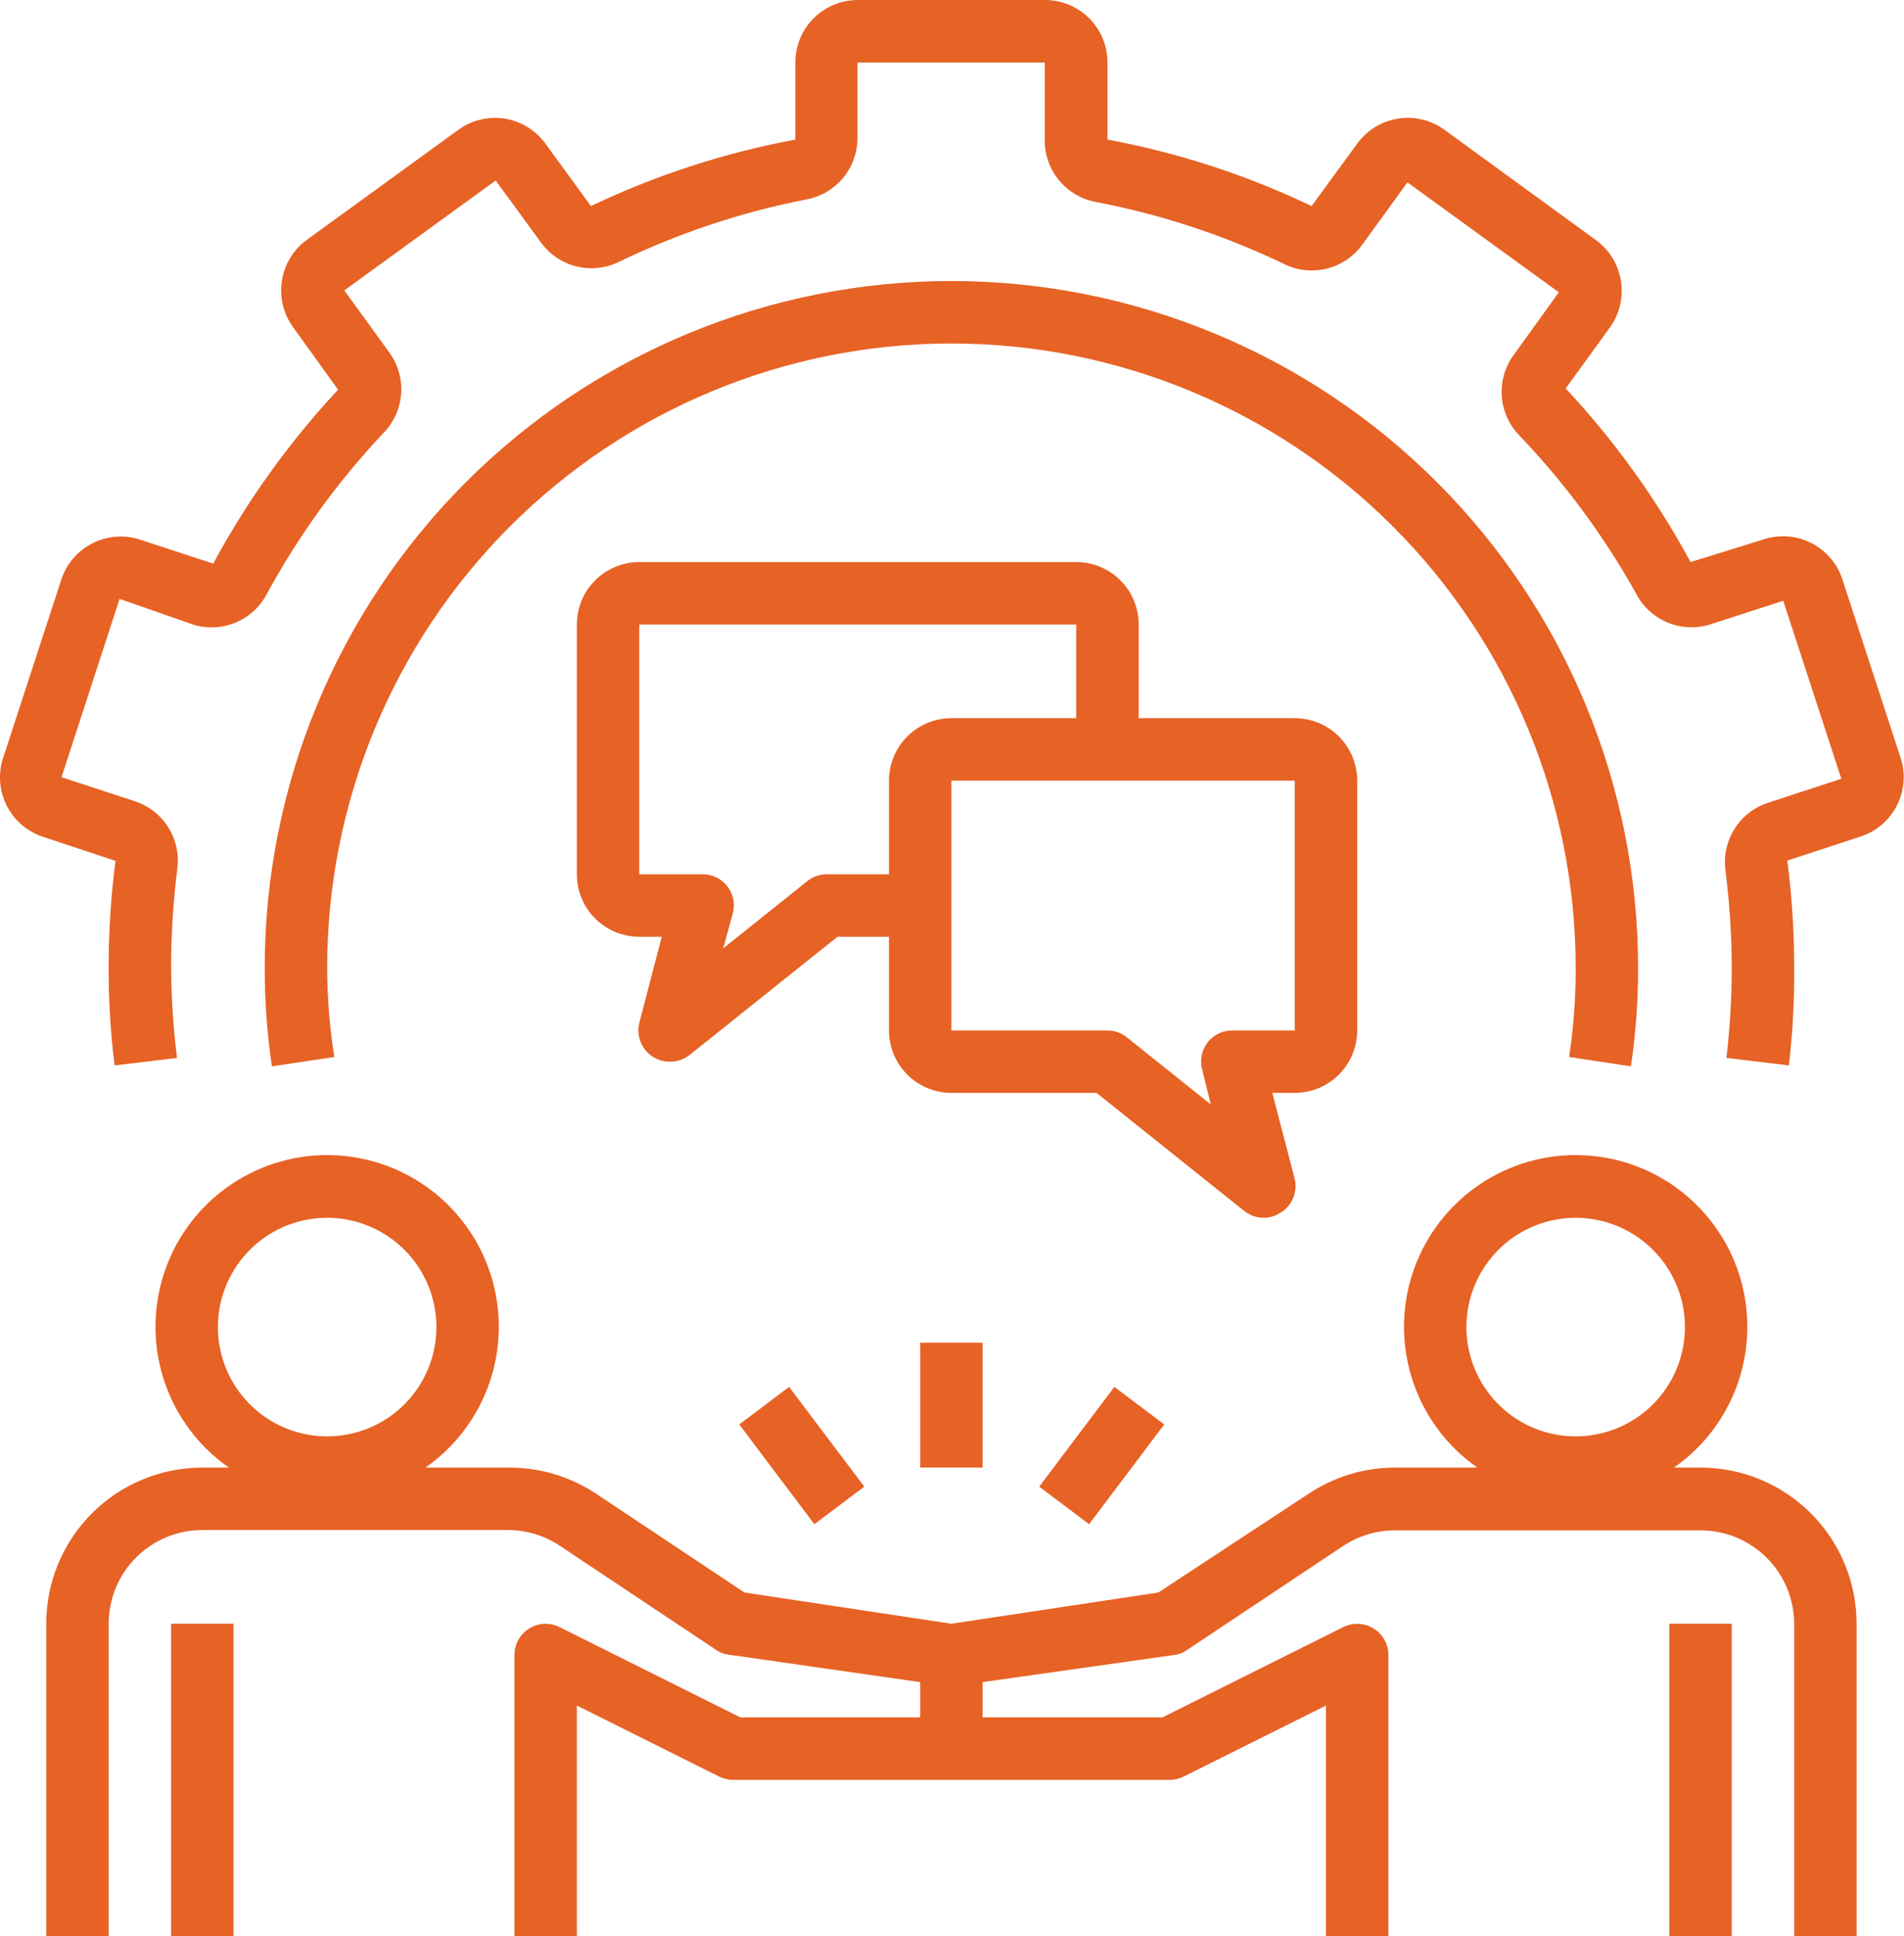 <svg width="488" height="496" viewBox="0 0 488 496" fill="none" xmlns="http://www.w3.org/2000/svg">
<path d="M347.85 264V200C347.85 195.757 346.164 191.687 343.163 188.686C340.163 185.686 336.093 184 331.85 184H291.85V160C291.85 155.757 290.164 151.687 287.163 148.686C284.163 145.686 280.093 144 275.85 144H163.85C159.606 144 155.536 145.686 152.536 148.686C149.535 151.687 147.85 155.757 147.85 160V224C147.85 228.243 149.535 232.313 152.536 235.314C155.536 238.314 159.606 240 163.85 240H169.61L163.85 262.08C163.451 263.699 163.568 265.402 164.185 266.951C164.802 268.5 165.887 269.818 167.29 270.72C168.646 271.597 170.235 272.043 171.85 272C173.654 271.99 175.402 271.369 176.81 270.24L214.65 240H227.85V264C227.85 268.243 229.535 272.313 232.536 275.314C235.536 278.314 239.606 280 243.85 280H281.05L318.89 310.24C320.297 311.369 322.045 311.99 323.85 312C325.383 311.996 326.882 311.552 328.17 310.72C329.615 309.852 330.75 308.548 331.411 306.997C332.072 305.445 332.225 303.724 331.85 302.08L326.09 280H331.85C336.093 280 340.163 278.314 343.163 275.314C346.164 272.313 347.85 268.243 347.85 264ZM227.85 200V224H211.85C210.045 224.01 208.297 224.631 206.89 225.76L185.37 242.96L187.85 233.92C188.149 232.739 188.175 231.506 187.926 230.313C187.676 229.121 187.158 228.001 186.41 227.04C185.632 226.054 184.632 225.265 183.493 224.737C182.353 224.208 181.105 223.956 179.85 224H163.85V160H275.85V184H243.85C239.606 184 235.536 185.686 232.536 188.686C229.535 191.687 227.85 195.757 227.85 200ZM315.85 264C314.634 263.993 313.434 264.264 312.339 264.791C311.244 265.317 310.283 266.087 309.53 267.04C308.782 268.001 308.263 269.121 308.014 270.313C307.764 271.506 307.79 272.739 308.09 273.92L310.33 282.96L288.81 265.76C287.402 264.631 285.654 264.01 283.85 264H243.85V200H331.85V264H315.85ZM43.85 416H59.85V496H43.85V416ZM427.85 416H443.85V496H427.85V416Z" fill="#E76225"/>
<path d="M475.85 496V416C475.85 405.391 471.635 395.217 464.134 387.716C456.632 380.214 446.458 376 435.85 376H429.05C436.724 370.638 442.488 362.969 445.504 354.107C448.52 345.245 448.63 335.651 445.82 326.722C443.01 317.792 437.424 309.992 429.876 304.454C422.328 298.917 413.211 295.931 403.85 295.931C394.488 295.931 385.371 298.917 377.823 304.454C370.275 309.992 364.69 317.792 361.879 326.722C359.069 335.651 359.18 345.245 362.196 354.107C365.212 362.969 370.976 370.638 378.65 376H357.53C349.642 376.006 341.932 378.344 335.37 382.72L296.89 408L243.85 416L190.81 408L152.33 382.4C145.732 378.137 138.024 375.911 130.17 376H109.05C116.724 370.638 122.488 362.969 125.504 354.107C128.52 345.245 128.63 335.651 125.82 326.722C123.01 317.792 117.424 309.992 109.876 304.454C102.328 298.917 93.211 295.931 83.85 295.931C74.488 295.931 65.371 298.917 57.823 304.454C50.275 309.992 44.69 317.792 41.879 326.722C39.069 335.651 39.18 345.245 42.196 354.107C45.212 362.969 50.976 370.638 58.65 376H51.85C41.241 376 31.067 380.214 23.565 387.716C16.064 395.217 11.85 405.391 11.85 416V496H27.85V416C27.85 409.635 30.378 403.53 34.879 399.029C39.38 394.529 45.484 392 51.85 392H130.17C134.893 391.997 139.513 393.389 143.45 396L183.45 422.64C184.413 423.344 185.544 423.785 186.73 423.92L235.85 430.96V440H189.77L143.45 416.88C142.232 416.266 140.877 415.974 139.515 416.031C138.152 416.088 136.827 416.493 135.665 417.206C134.502 417.919 133.542 418.918 132.874 420.107C132.206 421.296 131.854 422.636 131.85 424V496H147.85V436.96L184.25 455.12C185.364 455.691 186.597 455.992 187.85 456H299.85C301.102 455.992 302.335 455.691 303.45 455.12L339.85 436.96V496H355.85V424C355.845 422.636 355.493 421.296 354.825 420.107C354.157 418.918 353.197 417.919 352.035 417.206C350.872 416.493 349.547 416.088 348.184 416.031C346.822 415.974 345.467 416.266 344.25 416.88L297.93 440H251.85V430.96L300.97 424C302.155 423.865 303.286 423.424 304.25 422.72L344.25 396.08C348.186 393.469 352.806 392.077 357.53 392.08H435.85C442.215 392.08 448.319 394.609 452.82 399.109C457.321 403.61 459.85 409.715 459.85 416.08V496H475.85ZM83.85 368C78.312 368 72.898 366.358 68.294 363.281C63.689 360.204 60.1 355.831 57.981 350.715C55.862 345.599 55.307 339.969 56.388 334.537C57.468 329.106 60.135 324.117 64.051 320.201C67.966 316.285 72.956 313.618 78.387 312.538C83.819 311.458 89.448 312.012 94.565 314.131C99.681 316.251 104.054 319.839 107.131 324.444C110.207 329.049 111.85 334.462 111.85 340C111.85 347.426 108.9 354.548 103.649 359.799C98.398 365.05 91.276 368 83.85 368ZM403.85 368C398.312 368 392.898 366.358 388.294 363.281C383.689 360.204 380.1 355.831 377.981 350.715C375.862 345.599 375.307 339.969 376.388 334.537C377.468 329.106 380.135 324.117 384.051 320.201C387.966 316.285 392.956 313.618 398.387 312.538C403.819 311.458 409.448 312.012 414.565 314.131C419.681 316.251 424.054 319.839 427.131 324.444C430.207 329.049 431.85 334.462 431.85 340C431.85 347.426 428.9 354.548 423.649 359.799C418.398 365.05 411.276 368 403.85 368Z" fill="#E76225"/>
<path d="M235.85 344H251.85V376H235.85V344ZM266.362 380.88L285.61 355.32L298.394 364.944L279.138 390.504L266.362 380.88ZM189.474 364.944L202.25 355.32L221.514 380.872L208.73 390.504L189.474 364.944ZM10.81 214.32L29.61 220.56C28.416 229.658 27.828 238.824 27.85 248C27.826 256.344 28.333 264.681 29.37 272.96L45.37 271.04C44.418 263.396 43.91 255.703 43.85 248C43.857 239.495 44.391 230.999 45.45 222.56C45.934 218.863 45.111 215.114 43.125 211.959C41.138 208.804 38.112 206.442 34.57 205.28L15.77 199.12L30.65 153.44L49.45 160C53.057 161.131 56.948 160.948 60.433 159.483C63.918 158.019 66.773 155.368 68.49 152C76.626 137.067 86.656 123.246 98.33 110.88C100.946 108.187 102.531 104.66 102.809 100.916C103.087 97.172 102.039 93.45 99.85 90.4L88.25 74.4L127.05 46.24L138.73 62.24C140.949 65.239 144.147 67.368 147.769 68.259C151.392 69.15 155.212 68.747 158.57 67.12C173.815 59.744 189.948 54.367 206.57 51.12C210.312 50.455 213.695 48.48 216.114 45.549C218.532 42.617 219.828 38.92 219.77 35.12V16H267.77V35.76C267.711 39.56 269.007 43.257 271.426 46.189C273.844 49.12 277.228 51.095 280.97 51.76C297.728 54.976 313.997 60.354 329.37 67.76C332.735 69.35 336.55 69.716 340.157 68.796C343.763 67.876 346.936 65.727 349.13 62.72L360.73 46.72L399.53 74.88L388.01 90.88C385.768 93.909 384.667 97.632 384.901 101.393C385.135 105.155 386.689 108.712 389.29 111.44C400.98 123.624 411.062 137.255 419.29 152C421.004 155.351 423.845 157.989 427.313 159.453C430.781 160.916 434.653 161.11 438.25 160L457.05 153.92L471.93 199.52L453.13 205.68C449.572 206.844 446.535 209.218 444.547 212.39C442.559 215.562 441.746 219.331 442.25 223.04C443.294 231.319 443.828 239.655 443.85 248C443.842 255.7 443.388 263.393 442.49 271.04L458.49 272.96C459.473 264.677 459.927 256.34 459.85 248C459.869 238.798 459.281 229.605 458.09 220.48L476.89 214.32C480.919 213.002 484.261 210.139 486.181 206.359C488.101 202.579 488.442 198.191 487.13 194.16L472.25 148.56C471.607 146.53 470.566 144.649 469.186 143.027C467.807 141.404 466.118 140.074 464.219 139.113C462.319 138.152 460.246 137.579 458.122 137.429C455.998 137.28 453.866 137.555 451.85 138.24L433.29 144C424.571 127.865 413.816 112.916 401.29 99.52L412.89 83.52C415.18 80.147 416.095 76.026 415.45 72C415.126 69.918 414.393 67.92 413.295 66.122C412.197 64.323 410.754 62.759 409.05 61.52L370.25 33.28C368.549 32.036 366.62 31.14 364.573 30.644C362.525 30.147 360.4 30.06 358.318 30.387C356.237 30.714 354.241 31.449 352.445 32.55C350.648 33.65 349.087 35.094 347.85 36.8L336.17 52.8C319.554 44.847 301.962 39.118 283.85 35.76V16C283.85 11.757 282.164 7.687 279.163 4.686C276.163 1.686 272.093 0 267.85 0H219.85C215.606 0 211.537 1.686 208.536 4.686C205.535 7.687 203.85 11.757 203.85 16V35.76C185.716 39.135 168.1 44.863 151.45 52.8L139.85 36.88C138.627 35.169 137.079 33.717 135.295 32.605C133.51 31.493 131.524 30.744 129.45 30.4C127.358 30.062 125.221 30.142 123.161 30.637C121.101 31.131 119.16 32.029 117.45 33.28L78.65 61.44C76.945 62.679 75.502 64.243 74.404 66.042C73.306 67.84 72.574 69.838 72.25 71.92C71.922 73.999 72.008 76.121 72.502 78.167C72.996 80.212 73.889 82.14 75.13 83.84L86.65 99.84C74.126 113.267 63.372 128.242 54.65 144.4L35.85 138.24C33.848 137.592 31.739 137.345 29.642 137.513C27.545 137.681 25.502 138.261 23.63 139.219C21.757 140.178 20.092 141.496 18.73 143.099C17.367 144.702 16.334 146.558 15.69 148.56L0.81 194.16C-0.514 198.16 -0.206 202.521 1.667 206.295C3.539 210.07 6.824 212.953 10.81 214.32Z" fill="#E76225"/>
<path d="M418.01 273.2C419.245 264.857 419.86 256.434 419.85 248C419.85 201.322 401.307 156.556 368.301 123.549C335.294 90.543 290.528 72 243.85 72C197.172 72 152.405 90.543 119.399 123.549C86.393 156.556 67.85 201.322 67.85 248C67.839 256.434 68.454 264.857 69.69 273.2L85.69 270.8C84.493 263.258 83.878 255.636 83.85 248C83.85 205.565 100.707 164.869 130.713 134.863C160.718 104.857 201.415 88 243.85 88C286.284 88 326.981 104.857 356.987 134.863C386.993 164.869 403.85 205.565 403.85 248C403.874 255.632 403.313 263.254 402.17 270.8L418.01 273.2Z" fill="#E76225"/>
</svg>
